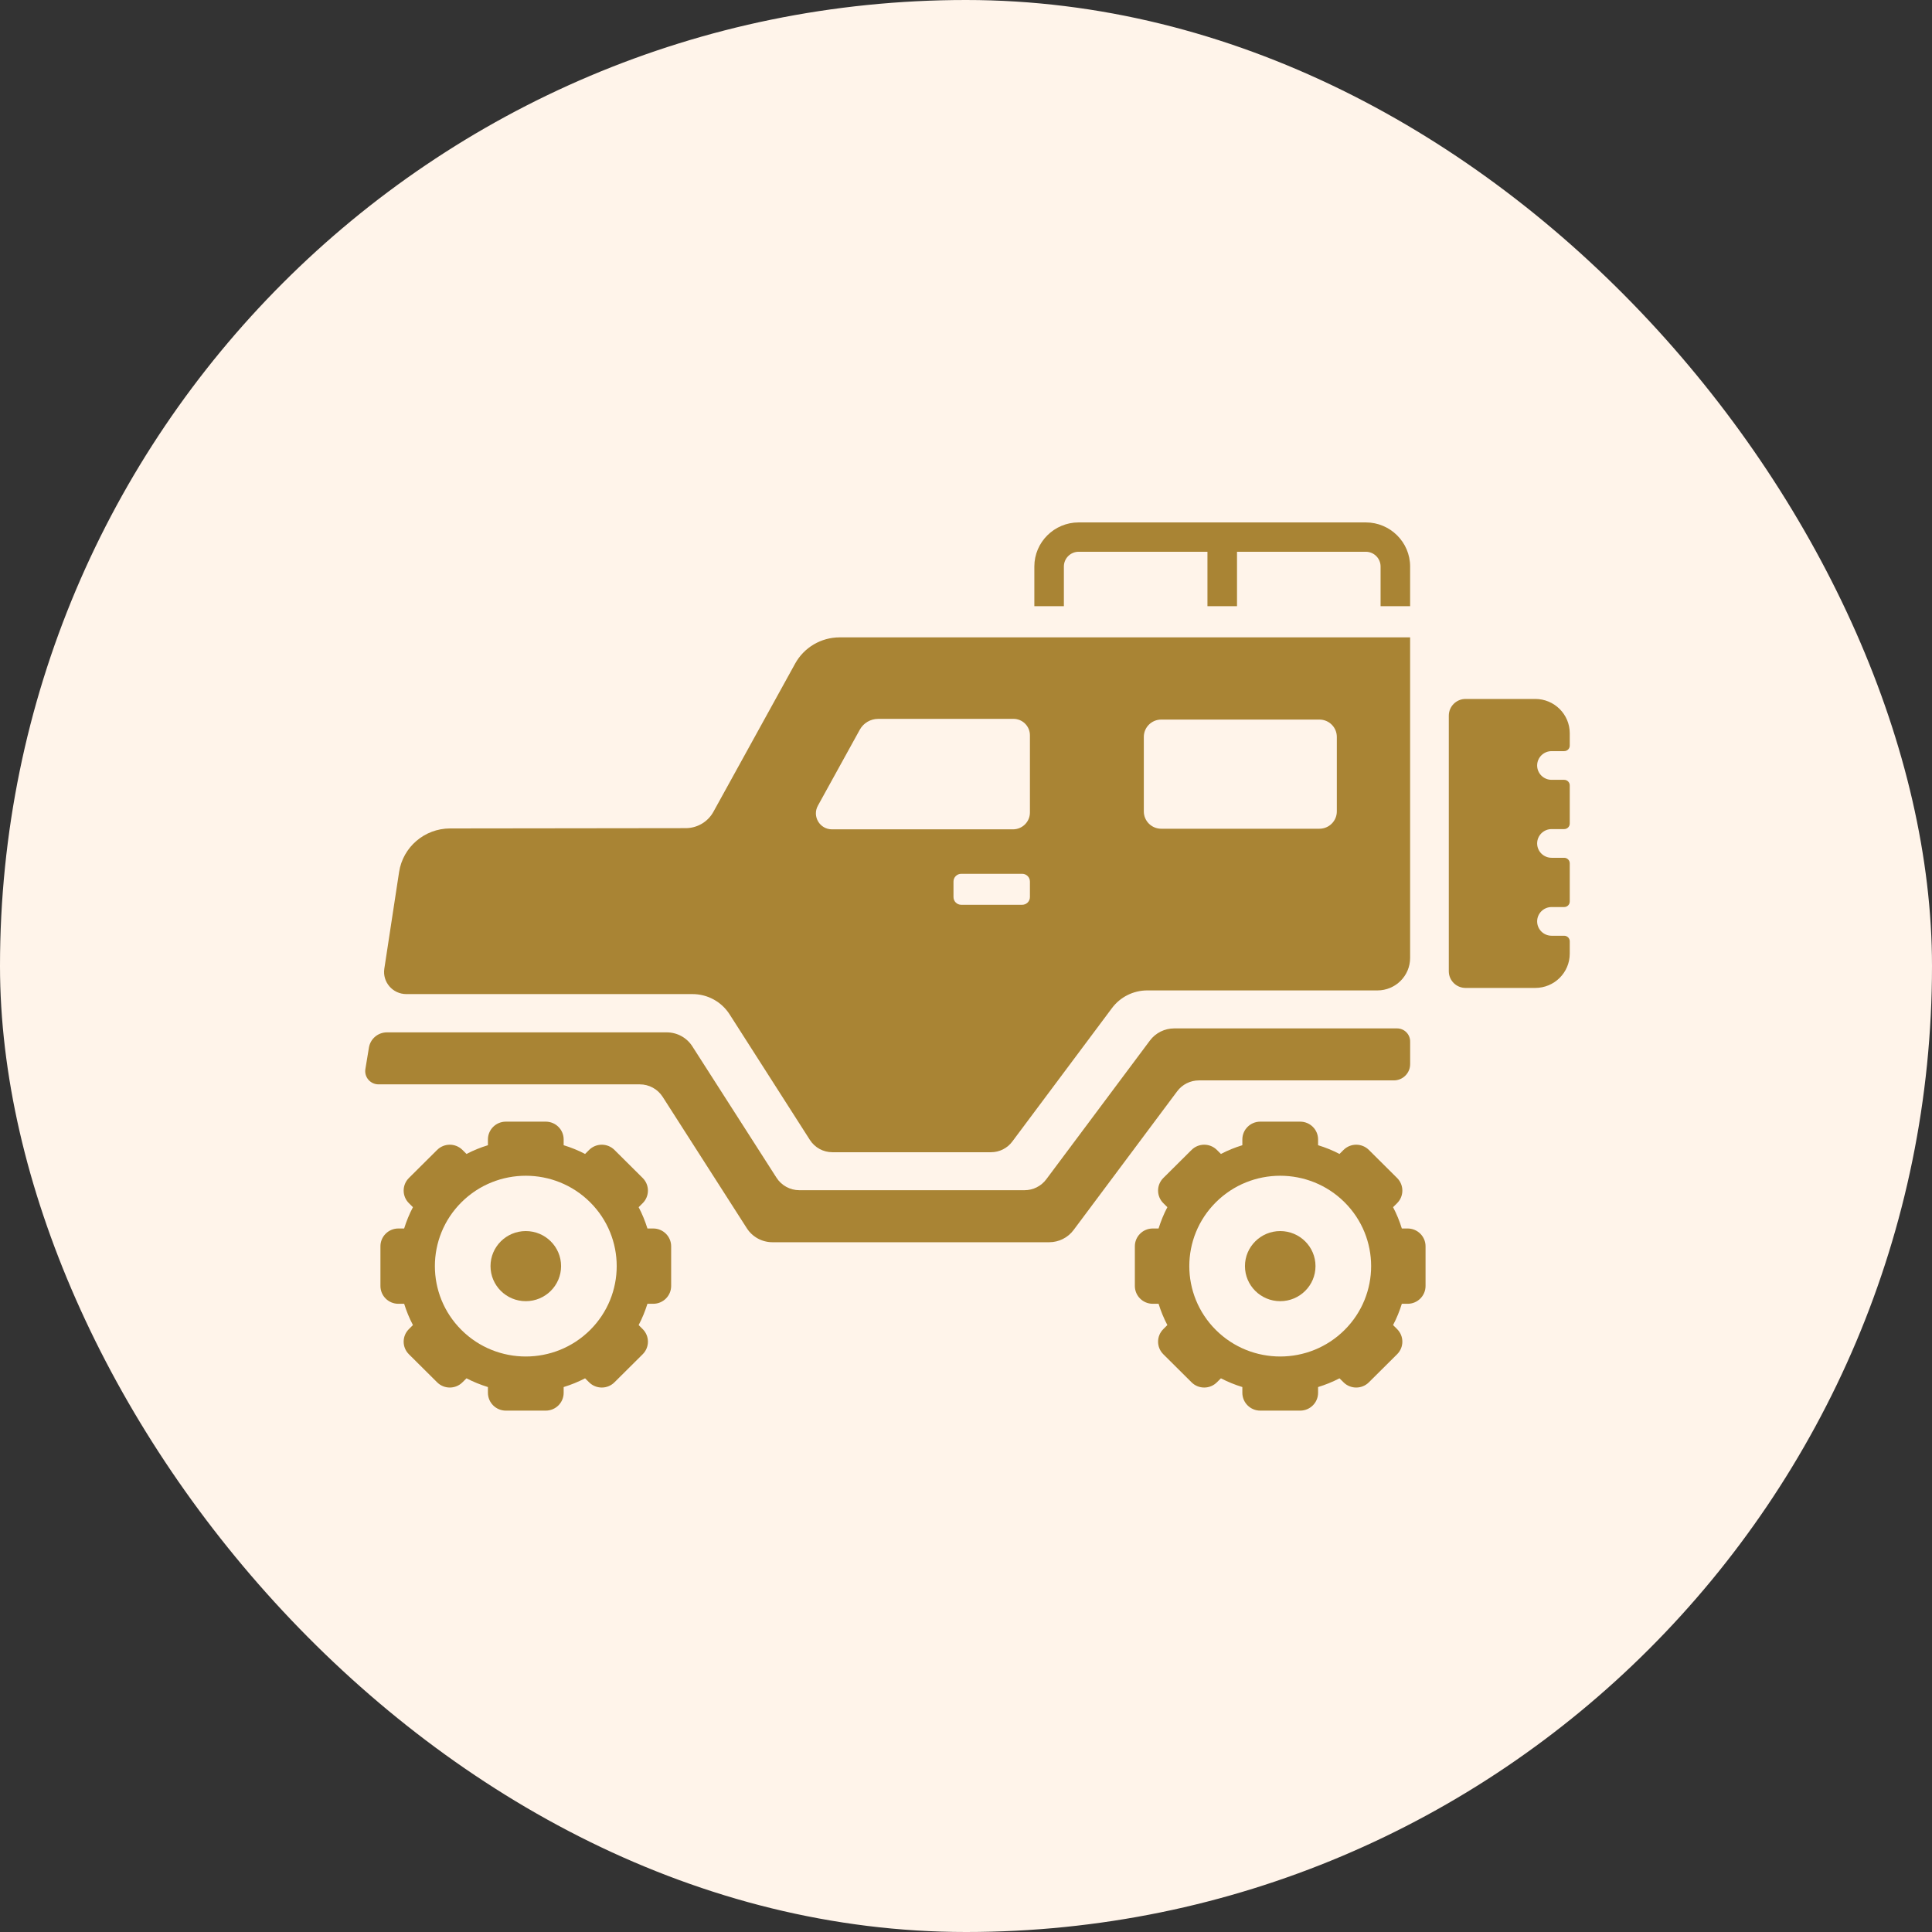 <svg width="80" height="80" viewBox="0 0 80 80" fill="none" xmlns="http://www.w3.org/2000/svg">
<rect x="0" y="0" width="80" height="80" fill="#333333" stroke="none"/>
<rect width="80" height="80" rx="40" fill="#FFF4EA"/>
<path d="M58.39 23.457C58.39 22.451 57.566 21.632 56.554 21.632H44.666C43.653 21.632 42.83 22.451 42.83 23.457V25.1H44.053V23.457C44.053 23.121 44.328 22.847 44.666 22.847H49.998V25.1H51.222V22.847H56.554C56.892 22.847 57.167 23.121 57.167 23.457V25.1H58.39V23.457Z" fill="#A98434"/>
<path d="M27.049 50.869H26.809C26.714 50.567 26.595 50.272 26.445 49.987L26.612 49.821C26.902 49.533 26.902 49.066 26.612 48.778L25.443 47.616C25.154 47.328 24.684 47.328 24.394 47.616L24.227 47.783C23.941 47.633 23.644 47.514 23.34 47.421V47.182C23.34 46.775 23.008 46.445 22.599 46.445H20.945C20.536 46.445 20.204 46.775 20.204 47.182V47.421C19.9 47.514 19.603 47.633 19.317 47.783L19.149 47.616C18.86 47.328 18.39 47.328 18.101 47.616L16.932 48.778C16.642 49.066 16.642 49.533 16.932 49.821L17.099 49.987C16.949 50.271 16.829 50.567 16.735 50.869H16.495C16.085 50.869 15.753 51.199 15.753 51.606V53.249C15.753 53.657 16.085 53.987 16.495 53.987H16.735C16.829 54.288 16.949 54.584 17.099 54.868L16.932 55.035C16.642 55.323 16.642 55.789 16.932 56.077L18.101 57.239C18.39 57.527 18.86 57.527 19.149 57.239L19.317 57.073C19.603 57.222 19.9 57.341 20.204 57.435V57.673C20.204 58.08 20.536 58.411 20.945 58.411H22.599C23.008 58.411 23.34 58.08 23.34 57.673V57.435C23.644 57.341 23.941 57.222 24.227 57.073L24.394 57.239C24.684 57.527 25.154 57.527 25.443 57.239L26.612 56.077C26.902 55.789 26.902 55.323 26.612 55.035L26.445 54.868C26.595 54.584 26.714 54.288 26.809 53.987H27.049C27.458 53.987 27.791 53.657 27.791 53.249V51.606C27.79 51.199 27.458 50.869 27.049 50.869ZM24.434 55.074C22.964 56.535 20.58 56.535 19.11 55.074C17.64 53.612 17.64 51.243 19.11 49.781C20.58 48.32 22.964 48.32 24.434 49.781C25.904 51.243 25.904 53.612 24.434 55.074Z" fill="#A98434"/>
<path d="M16.525 36.111L15.914 40.111C15.83 40.665 16.261 41.163 16.825 41.163H28.675C29.298 41.163 29.877 41.479 30.211 42.002L33.538 47.205C33.74 47.52 34.09 47.711 34.465 47.711H41.034C41.382 47.711 41.709 47.548 41.916 47.27L46.045 41.742C46.389 41.282 46.93 41.011 47.506 41.011H57.037C57.784 41.011 58.39 40.409 58.39 39.665V27.442V26.392H57.167H37.147H34.768C34.001 26.392 33.294 26.808 32.925 27.478L29.54 33.616C29.311 34.032 28.871 34.291 28.394 34.292L18.637 34.304C17.581 34.305 16.683 35.073 16.525 36.111ZM36.363 29.767L41.964 29.766C42.341 29.766 42.647 30.07 42.647 30.445V33.644C42.647 34.029 42.333 34.341 41.946 34.341H34.45C33.945 34.341 33.624 33.803 33.867 33.362L35.603 30.214C35.755 29.938 36.047 29.767 36.363 29.767ZM39.482 37.146V36.502C39.482 36.326 39.625 36.183 39.802 36.183H42.327C42.504 36.183 42.647 36.326 42.647 36.502V37.146C42.647 37.322 42.504 37.465 42.327 37.465H39.802C39.625 37.465 39.482 37.322 39.482 37.146ZM47.363 30.513C47.363 30.117 47.686 29.796 48.084 29.796H54.634C55.032 29.796 55.355 30.117 55.355 30.513V33.599C55.355 33.995 55.032 34.316 54.634 34.316H48.084C47.686 34.316 47.363 33.995 47.363 33.599V30.513Z" fill="#A98434"/>
<path d="M49.645 44.737H57.714C58.088 44.737 58.391 44.436 58.391 44.065V43.123C58.391 42.825 58.148 42.584 57.849 42.584H48.623C48.225 42.584 47.851 42.77 47.615 43.087L43.323 48.834C43.111 49.117 42.778 49.284 42.423 49.284H33.099C32.716 49.284 32.36 49.089 32.154 48.768L28.667 43.325C28.437 42.966 28.038 42.748 27.608 42.748H16.022C15.652 42.748 15.337 43.014 15.277 43.376L15.13 44.265C15.075 44.598 15.334 44.901 15.674 44.901H26.493C26.876 44.901 27.233 45.096 27.439 45.417L30.925 50.86C31.156 51.22 31.555 51.438 31.984 51.438H43.446C43.843 51.438 44.217 51.251 44.454 50.934L48.745 45.187C48.956 44.904 49.29 44.737 49.645 44.737Z" fill="#A98434"/>
<path d="M21.772 53.879C22.579 53.879 23.233 53.229 23.233 52.427C23.233 51.626 22.579 50.976 21.772 50.976C20.965 50.976 20.311 51.626 20.311 52.427C20.311 53.229 20.965 53.879 21.772 53.879Z" fill="#A98434"/>
<path d="M58.288 50.869H58.047C57.953 50.567 57.834 50.272 57.684 49.987L57.851 49.821C58.141 49.533 58.141 49.066 57.851 48.778L56.682 47.616C56.392 47.328 55.923 47.328 55.633 47.616L55.466 47.783C55.18 47.633 54.883 47.514 54.579 47.421V47.182C54.579 46.775 54.247 46.445 53.837 46.445H52.184C51.775 46.445 51.443 46.775 51.443 47.182V47.421C51.139 47.514 50.842 47.633 50.556 47.783L50.388 47.616C50.099 47.328 49.629 47.328 49.34 47.616L48.171 48.778C47.881 49.066 47.881 49.533 48.171 49.821L48.338 49.987C48.188 50.271 48.068 50.567 47.974 50.869H47.734C47.324 50.869 46.992 51.199 46.992 51.606V53.249C46.992 53.657 47.324 53.987 47.734 53.987H47.974C48.068 54.288 48.188 54.584 48.338 54.868L48.171 55.035C47.881 55.323 47.881 55.789 48.171 56.077L49.34 57.239C49.629 57.527 50.099 57.527 50.388 57.239L50.556 57.073C50.842 57.222 51.139 57.341 51.443 57.435V57.673C51.443 58.08 51.775 58.411 52.184 58.411H53.837C54.247 58.411 54.579 58.08 54.579 57.673V57.435C54.883 57.341 55.18 57.222 55.466 57.073L55.633 57.239C55.923 57.527 56.392 57.527 56.682 57.239L57.851 56.077C58.141 55.789 58.141 55.323 57.851 55.035L57.684 54.868C57.834 54.584 57.953 54.288 58.047 53.987H58.288C58.697 53.987 59.029 53.657 59.029 53.249V51.606C59.029 51.199 58.697 50.869 58.288 50.869ZM55.673 55.074C54.203 56.535 51.819 56.535 50.349 55.074C48.879 53.612 48.879 51.243 50.349 49.781C51.819 48.32 54.203 48.32 55.673 49.781C57.143 51.243 57.143 53.612 55.673 55.074Z" fill="#A98434"/>
<path d="M53.011 53.879C53.818 53.879 54.472 53.229 54.472 52.427C54.472 51.626 53.818 50.976 53.011 50.976C52.205 50.976 51.551 51.626 51.551 52.427C51.551 53.229 52.205 53.879 53.011 53.879Z" fill="#A98434"/>
<path d="M63.572 28.942H60.686C60.303 28.942 59.992 29.252 59.992 29.633V40.218C59.992 40.599 60.303 40.908 60.686 40.908H63.572C64.361 40.908 65 40.273 65 39.489V38.976C65 38.85 64.897 38.747 64.769 38.747H64.248C63.918 38.747 63.65 38.481 63.65 38.153C63.65 37.825 63.918 37.559 64.248 37.559H64.769C64.897 37.559 65 37.457 65 37.33V35.748C65 35.622 64.897 35.519 64.769 35.519H64.248C63.918 35.519 63.65 35.253 63.65 34.925C63.65 34.597 63.918 34.331 64.248 34.331H64.769C64.897 34.331 65 34.229 65 34.102V32.52C65 32.394 64.897 32.291 64.769 32.291H64.248C63.918 32.291 63.65 32.025 63.65 31.697C63.65 31.369 63.918 31.103 64.248 31.103H64.769C64.897 31.103 65 31.001 65 30.874V30.362C65 29.578 64.361 28.942 63.572 28.942Z" fill="#A98434"/>
</svg>
